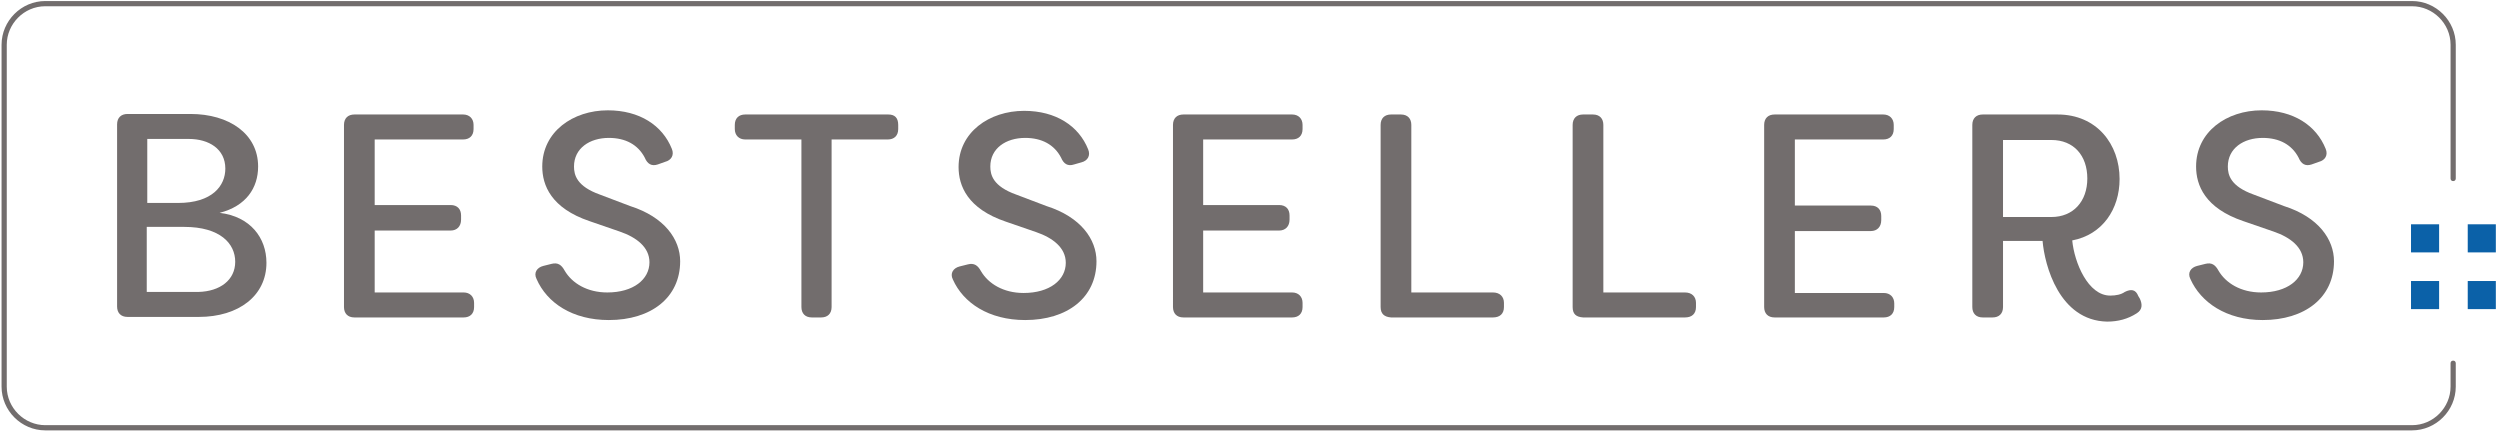<?xml version="1.0" encoding="utf-8"?>
<!-- Generator: Adobe Illustrator 23.0.0, SVG Export Plug-In . SVG Version: 6.00 Build 0)  -->
<svg version="1.1" id="Layer_1" xmlns="http://www.w3.org/2000/svg" xmlns:xlink="http://www.w3.org/1999/xlink" x="0px" y="0px"
	 viewBox="0 0 480.4 82.9" style="enable-background:new 0 0 480.4 82.9;" xml:space="preserve">
<style type="text/css">
	.st0{fill:#726D6D;}
	.st1{fill-rule:evenodd;clip-rule:evenodd;fill:#0B61A8;}
</style>
<g>
	<g>
		<g>
			<path class="st0" d="M51.2,50.5c0,6.3-5.3,10.4-13,10.4H24.5c-1.3,0-2-0.8-2-2v-35c0-1.3,0.8-2,2-2h12.1c7.4,0,13,3.8,13,10.1
				c0,4.1-2.3,7.6-7.4,8.9C48.1,41.6,51.2,45.7,51.2,50.5z M45.2,50.3c0-3.5-2.9-6.7-9.8-6.7h-7.2v12.5h9.9
				C42.3,56,45.2,53.8,45.2,50.3z M28.3,26.7V39h5.9c6.6,0,9.1-3.3,9.1-6.6c0-3.8-3.2-5.7-7-5.7H28.3z"/>
		</g>
		<g>
			<path class="st0" d="M72,26.8v12.6h14.6c1.3,0,2,0.8,2,2v0.8c0,1.3-0.8,2.1-2,2.1H72v11.9h17.1c1.2,0,2,0.8,2,2V59
				c0,1.3-0.8,2-2,2H68.1c-1.3,0-2-0.8-2-2V24c0-1.3,0.8-2,2-2h20.9c1.2,0,2,0.8,2,2v0.8c0,1.3-0.8,2-2,2H72z"/>
		</g>
		<g>
			<path class="st0" d="M103.1,53.6c-0.6-1.2,0.1-2.2,1.3-2.5l1.6-0.4c1.2-0.3,1.9,0.2,2.5,1.3c1.4,2.4,4.3,4.2,8.2,4.2
				c5,0,8.1-2.5,8.1-5.8c0-2.9-2.5-4.8-5.7-5.9l-5.8-2c-7.4-2.5-9.1-6.9-9.1-10.5c0-6.7,5.9-10.8,12.6-10.8c6.1,0,10.5,2.9,12.3,7.4
				c0.5,1.2-0.1,2.2-1.3,2.5l-1.4,0.5c-1.2,0.4-2-0.1-2.5-1.3c-1.3-2.5-3.7-3.8-6.9-3.8c-3.7,0-6.7,2-6.7,5.5c0,1.6,0.5,3.8,5,5.4
				l5.8,2.2c6.6,2.1,9.6,6.4,9.6,10.6c0,7-5.6,11.3-13.7,11.3C110,61.5,105.1,58.2,103.1,53.6z"/>
		</g>
		<g>
			<path class="st0" d="M172.6,24v0.8c0,1.3-0.8,2-2,2h-10.8V59c0,1.3-0.8,2-2,2H156c-1.3,0-2-0.8-2-2V26.8h-10.8c-1.2,0-2-0.8-2-2
				V24c0-1.3,0.8-2,2-2h27.5C171.9,22,172.6,22.6,172.6,24z"/>
		</g>
		<g>
			<path class="st0" d="M183.1,53.7c-0.6-1.2,0.1-2.2,1.3-2.5l1.6-0.4c1.2-0.3,1.9,0.2,2.5,1.3c1.4,2.4,4.3,4.2,8.2,4.2
				c5,0,8.1-2.5,8.1-5.8c0-2.9-2.5-4.8-5.7-5.9l-5.8-2c-7.4-2.5-9.1-6.9-9.1-10.5c0-6.7,5.9-10.8,12.6-10.8c6.1,0,10.5,2.9,12.3,7.4
				c0.5,1.2-0.1,2.2-1.3,2.5l-1.4,0.4c-1.2,0.4-2-0.1-2.5-1.3c-1.3-2.5-3.7-3.8-6.9-3.8c-3.7,0-6.7,2-6.7,5.5c0,1.6,0.5,3.8,5,5.4
				l5.8,2.2c6.6,2.1,9.6,6.4,9.6,10.6c0,7-5.6,11.3-13.7,11.3C190,61.5,185.1,58.2,183.1,53.7z"/>
		</g>
		<g>
			<path class="st0" d="M231.2,26.8v12.6h14.6c1.3,0,2,0.8,2,2v0.8c0,1.3-0.8,2.1-2,2.1h-14.6v11.9h17.1c1.2,0,2,0.8,2,2V59
				c0,1.3-0.8,2-2,2h-20.9c-1.3,0-2-0.8-2-2V24c0-1.3,0.8-2,2-2h20.9c1.2,0,2,0.8,2,2v0.8c0,1.3-0.8,2-2,2H231.2z"/>
		</g>
		<g>
			<path class="st0" d="M265.3,59V24c0-1.3,0.8-2,2-2h1.9c1.3,0,2,0.8,2,2v32.2h15.7c1.3,0,2.1,0.8,2.1,2V59c0,1.3-0.8,2-2.1,2
				h-19.6C266,60.9,265.3,60.3,265.3,59z"/>
		</g>
		<g>
			<path class="st0" d="M302.2,59V24c0-1.3,0.8-2,2-2h1.9c1.3,0,2,0.8,2,2v32.2h15.7c1.3,0,2.1,0.8,2.1,2V59c0,1.3-0.8,2-2.1,2
				h-19.6C302.8,60.9,302.2,60.3,302.2,59z"/>
		</g>
		<g>
			<path class="st0" d="M344.9,26.9v12.6h14.6c1.3,0,2,0.8,2,2v0.8c0,1.3-0.8,2.1-2,2.1h-14.6v11.9h17.1c1.2,0,2,0.8,2,2V59
				c0,1.3-0.8,2-2,2H341c-1.3,0-2-0.8-2-2v-35c0-1.3,0.8-2,2-2h20.9c1.2,0,2,0.8,2,2v0.8c0,1.3-0.8,2-2,2H344.9z"/>
		</g>
		<g>
			<path class="st0" d="M392.5,46.3h-7.6V59c0,1.3-0.8,2-2,2H381c-1.3,0-2-0.8-2-2V24c0-1.3,0.8-2,2-2h14.4
				c7.5,0,11.9,5.7,11.9,12.4c0,5.8-3.3,10.7-9.1,11.8c0.4,4.2,3,10.6,7.3,10.6c1.1,0,2.1-0.2,2.8-0.7c1.2-0.6,2.1-0.5,2.6,0.8
				l0.3,0.5c0.5,1.1,0.5,2.1-0.6,2.8c-1.7,1.1-3.6,1.6-5.7,1.6C395.7,61.6,392.9,51,392.5,46.3z M394.2,41.7c4.2,0,6.9-3,6.9-7.4
				c0-4.4-2.6-7.4-6.9-7.4h-9.3v14.8L394.2,41.7z"/>
		</g>
	</g>
	<g>
		<path class="st0" d="M463.5,82.7H8.7c-4.6,0-8.4-3.8-8.4-8.4V8.6c0-4.6,3.8-8.4,8.4-8.4h454.8c4.6,0,8.4,3.8,8.4,8.4v25.7
			c0,0.3-0.2,0.5-0.5,0.5s-0.5-0.2-0.5-0.5V8.6c0-4.1-3.4-7.4-7.4-7.4H8.7c-4.1,0-7.4,3.4-7.4,7.4v65.7c0,4.1,3.4,7.4,7.4,7.4h454.8
			c4.1,0,7.4-3.4,7.4-7.4v-4.5c0-0.3,0.2-0.5,0.5-0.5s0.5,0.2,0.5,0.5v4.5C471.9,78.9,468.1,82.7,463.5,82.7z"/>
	</g>
	<g>
		<g>
			<rect x="463.3" y="43.1" class="st1" width="5.4" height="5.4"/>
		</g>
		<g>
			<rect x="474.2" y="43.1" class="st1" width="5.4" height="5.4"/>
		</g>
		<g>
			<rect x="463.3" y="54" class="st1" width="5.4" height="5.4"/>
		</g>
		<g>
			<rect x="474.2" y="54" class="st1" width="5.4" height="5.4"/>
		</g>
	</g>
	<g>
		<path class="st0" d="M420.9,53.6c-0.6-1.2,0.1-2.2,1.3-2.5l1.6-0.4c1.2-0.3,1.9,0.2,2.5,1.3c1.4,2.4,4.3,4.2,8.2,4.2
			c5,0,8.1-2.5,8.1-5.8c0-2.9-2.5-4.8-5.7-5.9l-5.8-2c-7.4-2.5-9.1-6.9-9.1-10.5c0-6.7,5.9-10.8,12.6-10.8c6.1,0,10.5,2.9,12.3,7.4
			c0.5,1.2-0.1,2.2-1.3,2.5l-1.4,0.5c-1.2,0.4-2-0.1-2.5-1.3c-1.3-2.5-3.7-3.8-6.9-3.8c-3.7,0-6.7,2-6.7,5.5c0,1.6,0.5,3.8,5,5.4
			l5.8,2.2c6.6,2.1,9.6,6.4,9.6,10.6c0,7-5.6,11.3-13.7,11.3C427.8,61.5,422.9,58.1,420.9,53.6z"/>
	</g>
</g>
</svg>
